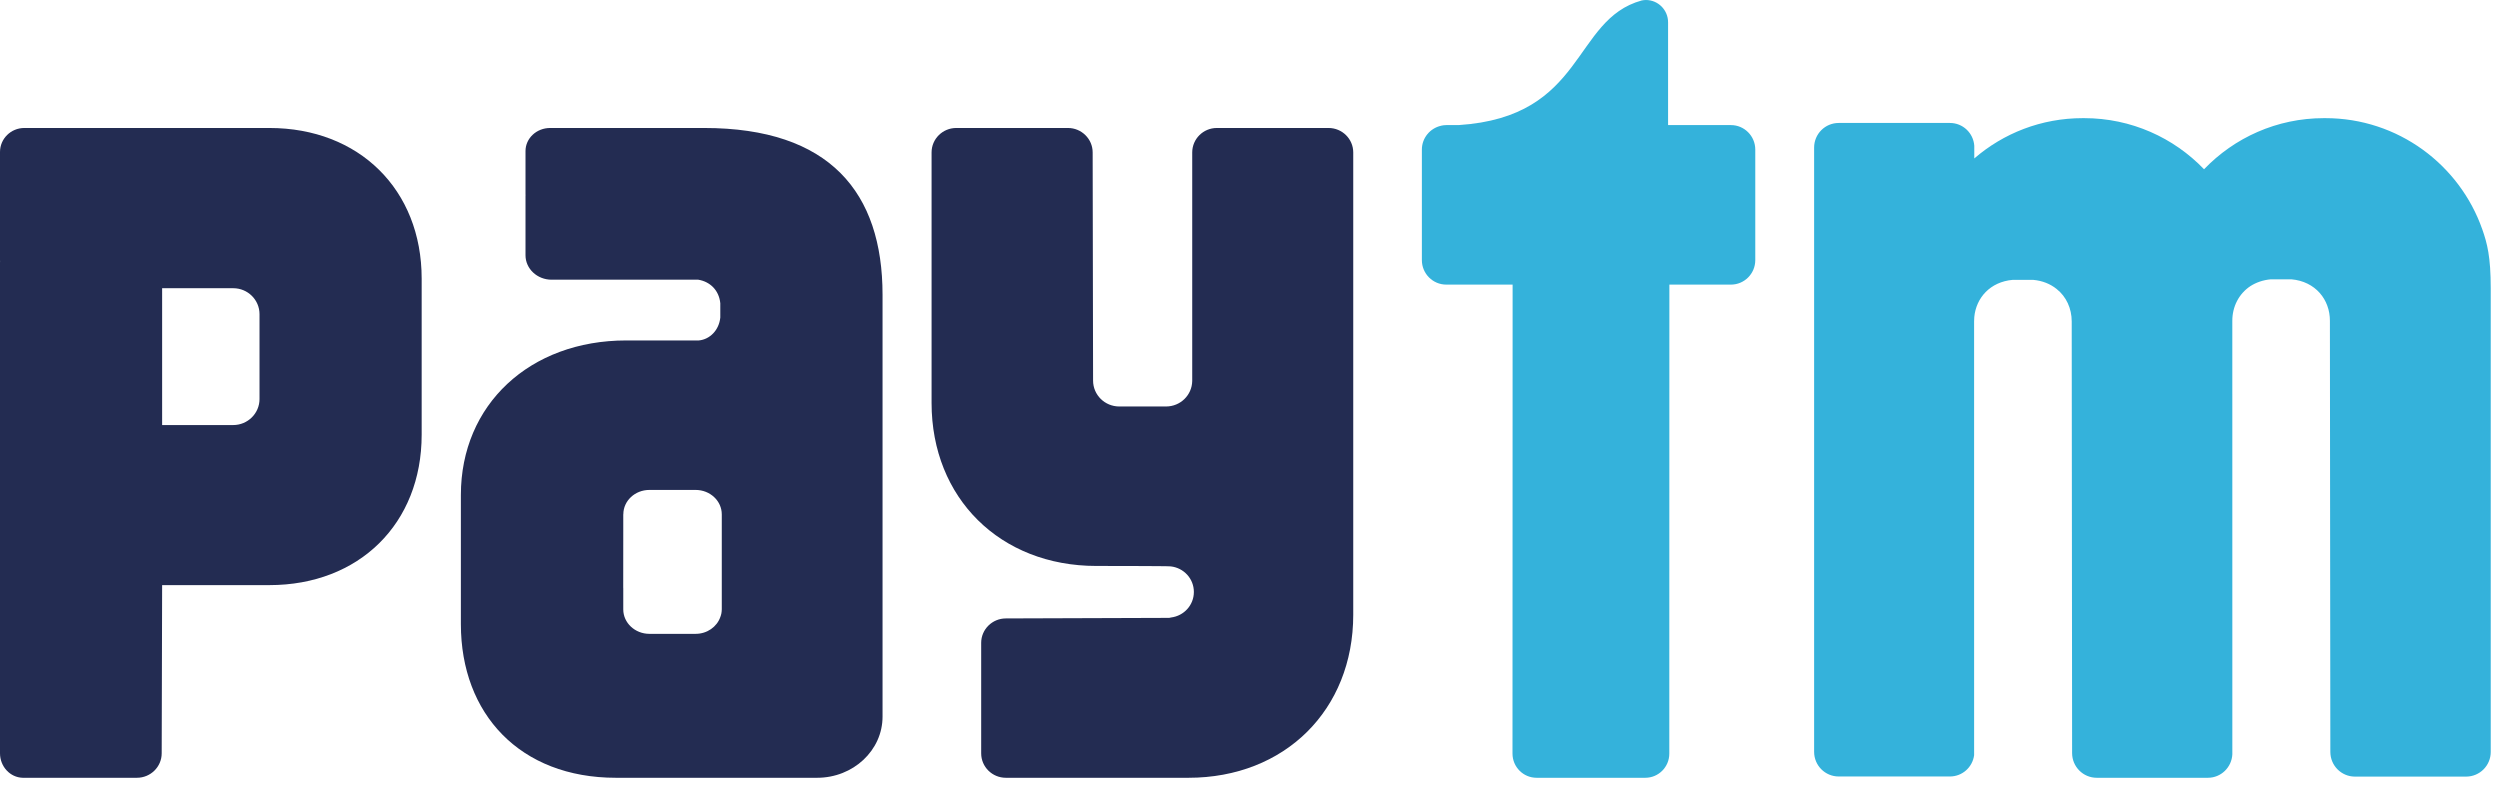 <?xml version="1.0" encoding="UTF-8"?>
<svg width="108px" height="34px" viewBox="0 0 108 34" version="1.1" xmlns="http://www.w3.org/2000/svg" xmlns:xlink="http://www.w3.org/1999/xlink">
    <title>1B7BDA14-E1AE-45A8-BCD4-5D6BD6BE8BC8</title>
    <g id="Page-1" stroke="none" stroke-width="1" fill="none" fill-rule="evenodd">
        <g id="Banking-&amp;-Finance_Paytm" transform="translate(-732, -6825)">
            <g id="testi" transform="translate(0, 6178)">
                <g id="content-section" transform="translate(669, 277)">
                    <g id="img_logo_paytm" transform="translate(63, 370)">
                        <path d="M107.236,9.912 C106.256,7.114 103.591,5.104 100.458,5.104 L100.393,5.104 C98.357,5.104 96.522,5.951 95.215,7.312 C93.907,5.951 92.072,5.104 90.037,5.104 L89.973,5.104 C88.182,5.104 86.547,5.759 85.289,6.845 L85.289,6.293 C85.247,5.743 84.795,5.312 84.237,5.312 L79.432,5.312 C78.845,5.312 78.37,5.787 78.37,6.376 L78.37,32.478 C78.37,33.069 78.845,33.544 79.432,33.544 L84.237,33.544 C84.772,33.544 85.213,33.144 85.282,32.625 L85.281,13.887 C85.281,13.822 85.282,13.761 85.289,13.699 C85.367,12.863 85.978,12.176 86.946,12.09 L87.832,12.09 C88.237,12.126 88.578,12.268 88.846,12.484 C89.265,12.815 89.498,13.326 89.498,13.887 L89.515,32.533 C89.515,33.123 89.993,33.6 90.578,33.6 L95.382,33.6 C95.95,33.6 96.411,33.148 96.437,32.584 L96.436,13.862 C96.434,13.248 96.719,12.691 97.217,12.36 C97.464,12.203 97.759,12.096 98.102,12.066 L98.986,12.066 C100.027,12.156 100.656,12.945 100.652,13.862 L100.671,32.483 C100.671,33.074 101.148,33.549 101.732,33.549 L106.537,33.549 C107.123,33.549 107.6,33.074 107.6,32.483 L107.6,12.456 C107.6,11.09 107.446,10.509 107.236,9.912" id="Fill-1" fill="#34B2DB"></path>
                        <path d="M74.778,5.404 L72.061,5.404 L72.061,0.978 C72.061,0.973 72.061,0.969 72.061,0.964 C72.061,0.431 71.631,0 71.102,0 C71.039,0 70.978,0.009 70.921,0.02 C67.909,0.852 68.512,5.047 63.013,5.404 L62.478,5.404 C62.398,5.404 62.322,5.415 62.248,5.432 L62.244,5.432 L62.248,5.434 C61.78,5.541 61.425,5.958 61.425,6.461 L61.425,11.238 C61.425,11.822 61.898,12.295 62.478,12.295 L65.345,12.295 L65.34,32.556 C65.34,33.133 65.806,33.6 66.381,33.6 L71.077,33.6 C71.65,33.6 72.114,33.133 72.114,32.556 L72.117,12.295 L74.778,12.295 C75.357,12.295 75.828,11.822 75.828,11.238 L75.828,6.461 C75.828,5.879 75.357,5.404 74.778,5.404" id="Fill-2" fill="#34B2DB"></path>
                        <path d="M57.393,5.529 L52.567,5.529 C51.98,5.529 51.504,6.003 51.504,6.585 L51.504,16.46 C51.493,17.071 50.993,17.56 50.373,17.56 L48.354,17.56 C47.727,17.56 47.221,17.061 47.221,16.441 L47.203,6.585 C47.203,6.003 46.723,5.529 46.137,5.529 L41.311,5.529 C40.721,5.529 40.244,6.003 40.244,6.585 L40.244,17.408 C40.244,21.518 43.207,24.449 47.361,24.449 C47.361,24.449 50.479,24.449 50.576,24.468 C51.139,24.531 51.575,24.998 51.575,25.572 C51.575,26.141 51.147,26.605 50.592,26.675 C50.564,26.68 50.539,26.687 50.509,26.692 L43.454,26.716 C42.864,26.716 42.387,27.191 42.387,27.771 L42.387,32.544 C42.387,33.129 42.864,33.6 43.454,33.6 L51.342,33.6 C55.5,33.6 58.46,30.671 58.46,26.559 L58.46,6.585 C58.46,6.003 57.983,5.529 57.393,5.529" id="Fill-3" fill="#232C52"></path>
                        <path d="M11.211,14.289 L11.211,17.24 C11.211,17.857 10.702,18.362 10.077,18.362 L7.004,18.363 L7.004,12.451 L10.077,12.451 C10.702,12.451 11.211,12.952 11.211,13.572 L11.211,14.289 Z M11.636,5.529 L1.05,5.529 C0.47,5.529 0,5.994 0,6.565 L0,11.249 C0,11.259 0.003,11.267 0.003,11.276 C0.003,11.298 0,11.321 0,11.342 L0,32.541 C0,33.117 0.438,33.586 0.98,33.6 L5.915,33.6 C6.504,33.6 6.985,33.128 6.985,32.543 L7.004,25.277 L11.636,25.277 C15.513,25.277 18.216,22.622 18.216,18.779 L18.216,12.036 C18.216,8.193 15.513,5.529 11.636,5.529 L11.636,5.529 Z" id="Fill-4" fill="#232C52"></path>
                        <path d="M31.181,25.575 L31.181,26.326 C31.181,26.387 31.172,26.446 31.163,26.502 C31.152,26.557 31.136,26.609 31.117,26.659 C30.969,27.079 30.549,27.382 30.051,27.382 L28.055,27.382 C27.432,27.382 26.925,26.909 26.925,26.326 L26.925,25.42 C26.925,25.409 26.923,25.397 26.923,25.386 L26.925,22.975 L26.925,22.222 L26.928,22.214 C26.93,21.634 27.432,21.165 28.055,21.165 L30.051,21.165 C30.675,21.165 31.181,21.637 31.181,22.222 L31.181,25.575 Z M30.419,5.529 L23.766,5.529 C23.177,5.529 22.702,5.976 22.702,6.525 L22.702,8.393 C22.702,8.403 22.704,8.418 22.704,8.428 C22.704,8.443 22.702,8.455 22.702,8.469 L22.702,11.028 C22.702,11.61 23.207,12.083 23.829,12.083 L30.164,12.083 C30.663,12.163 31.061,12.529 31.117,13.1 L31.117,13.719 C31.061,14.263 30.668,14.662 30.19,14.707 L27.055,14.707 C22.883,14.707 19.91,17.482 19.91,21.381 L19.91,26.965 C19.91,30.842 22.465,33.6 26.607,33.6 L35.3,33.6 C36.86,33.6 38.126,32.416 38.126,30.959 L38.126,12.737 C38.126,8.319 35.852,5.529 30.419,5.529 L30.419,5.529 Z" id="Fill-5" fill="#232C52"></path>
                    </g>
                </g>
            </g>
        </g>
    </g>
</svg>